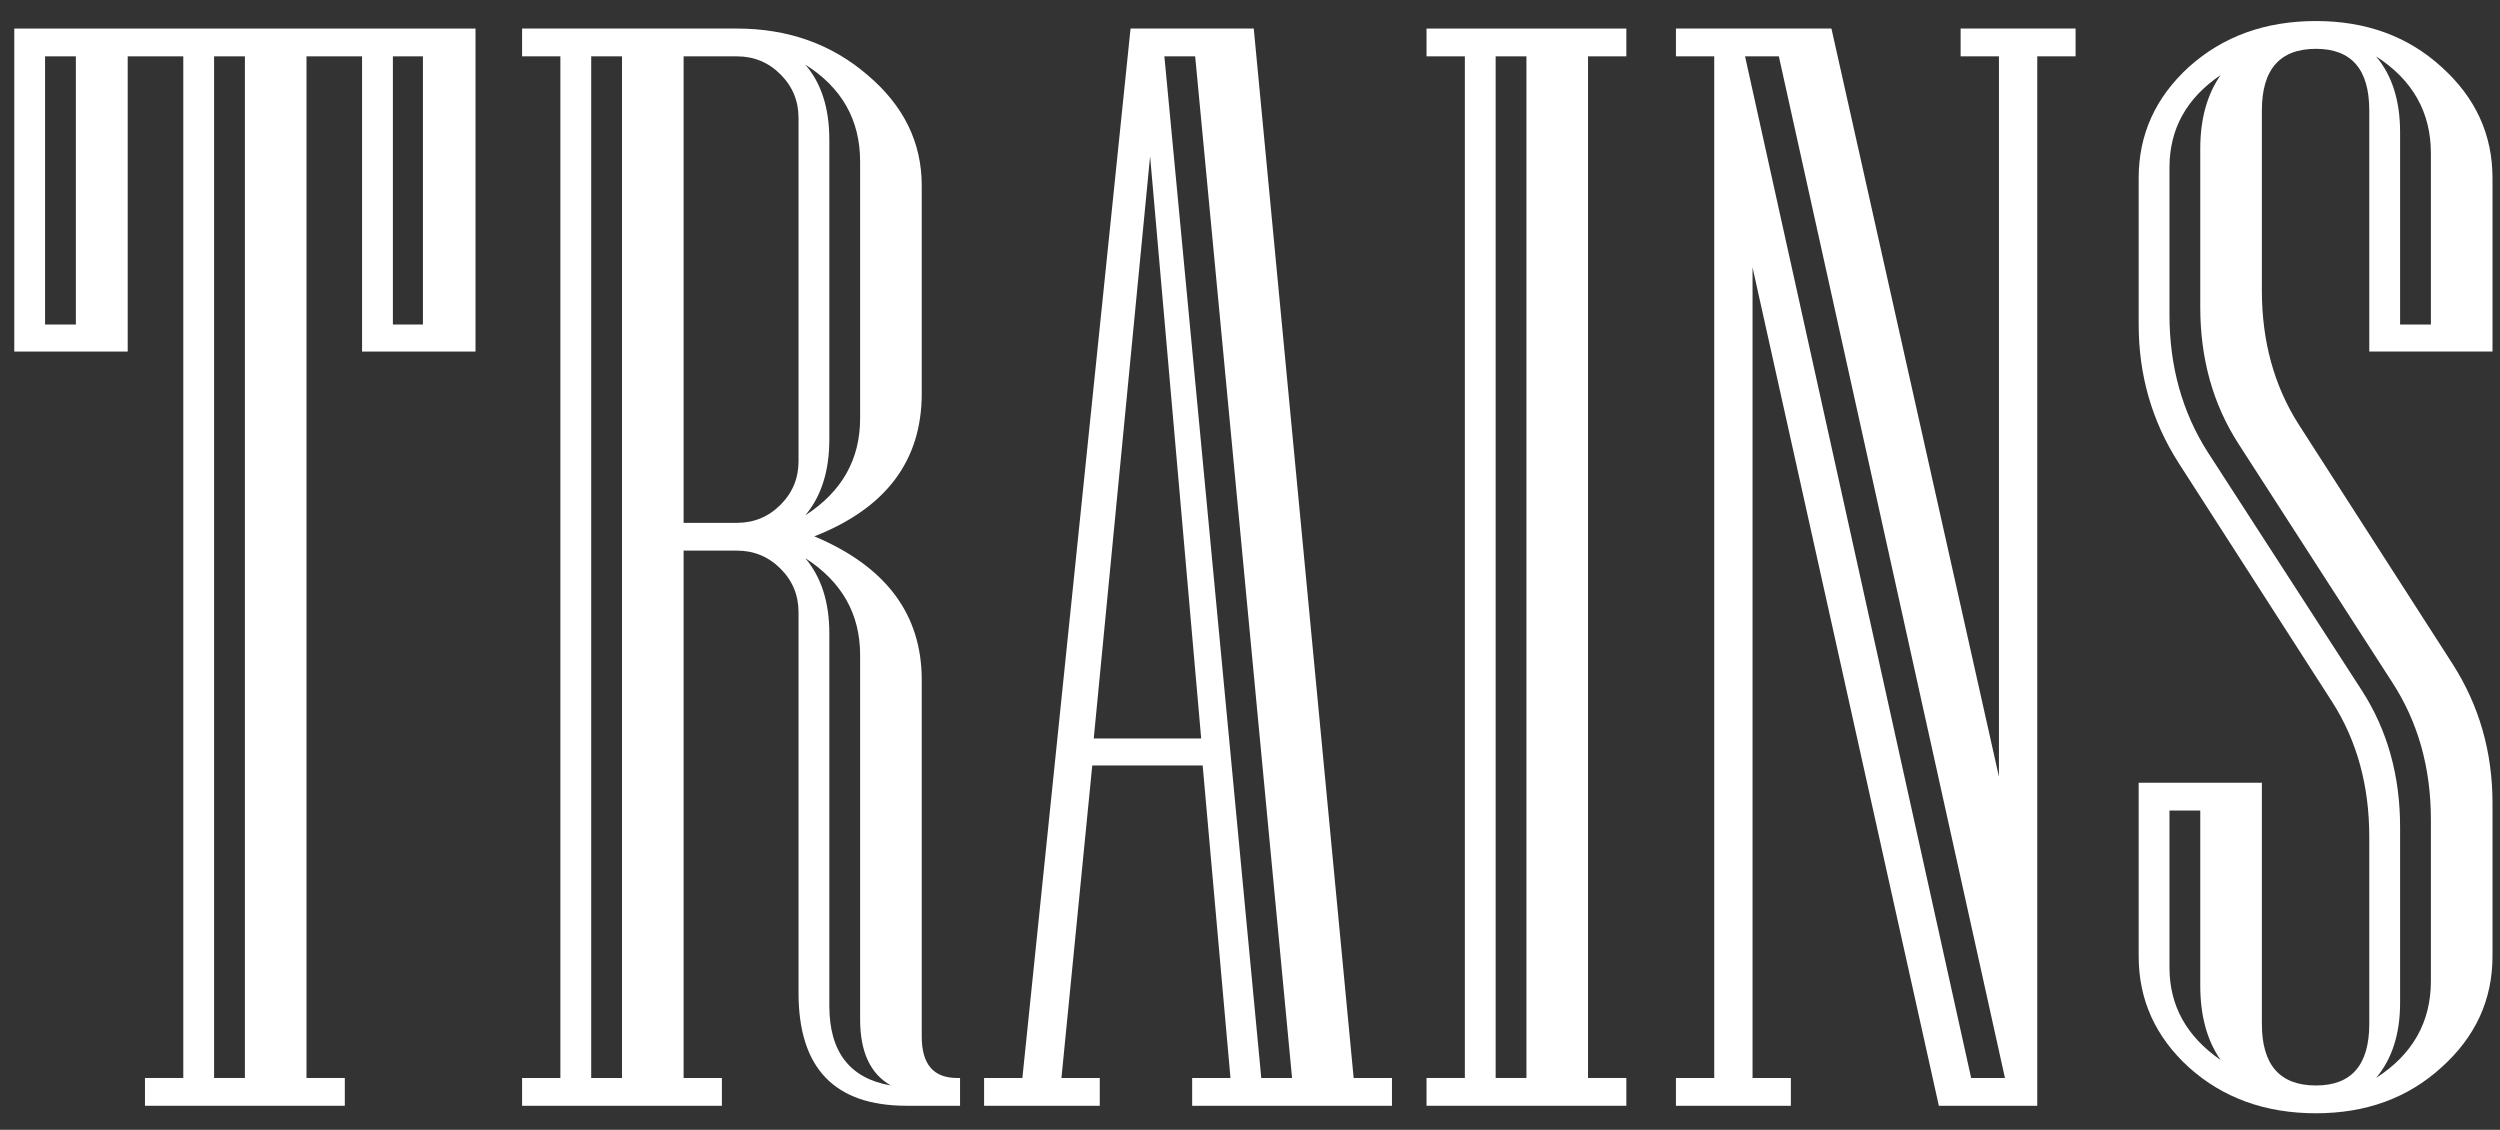 <svg width="104" height="47" viewBox="0 0 104 47" fill="none" xmlns="http://www.w3.org/2000/svg">
<rect x="0" y="0" width="104" height="47" fill="#333333" stroke="none"/>
<path d="M103.688 39.781C103.688 41.594 102.979 43.135 101.562 44.406C100.167 45.677 98.427 46.312 96.344 46.312C94.24 46.312 92.479 45.677 91.062 44.406C89.667 43.135 88.969 41.594 88.969 39.781V32.562H94.094V42.594C94.094 44.302 94.844 45.156 96.344 45.156C97.823 45.156 98.562 44.302 98.562 42.594V34.812C98.562 32.688 98.052 30.823 97.031 29.219L90.625 19.25C89.521 17.521 88.969 15.604 88.969 13.5V7.406C88.969 5.594 89.667 4.052 91.062 2.781C92.479 1.51 94.24 0.875 96.344 0.875C98.427 0.875 100.167 1.51 101.562 2.781C102.979 4.052 103.688 5.594 103.688 7.406V14.625H98.562V4.594C98.562 2.885 97.823 2.031 96.344 2.031C94.844 2.031 94.094 2.885 94.094 4.594V12.094C94.094 14.198 94.604 16.052 95.625 17.656L102.031 27.625C103.135 29.354 103.688 31.281 103.688 33.406V39.781ZM101.125 13.5V6.375C101.125 4.667 100.365 3.323 98.844 2.344C99.51 3.135 99.844 4.188 99.844 5.5V13.5H101.125ZM101.125 40.812V34.094C101.125 31.948 100.594 30.052 99.531 28.406L93.125 18.469C92.062 16.823 91.531 14.927 91.531 12.781V6.188C91.531 4.958 91.812 3.938 92.375 3.125C90.958 4.083 90.25 5.365 90.25 6.969V13.094C90.25 15.24 90.781 17.146 91.844 18.812L98.25 28.719C99.312 30.365 99.844 32.26 99.844 34.406V41.719C99.844 43.01 99.51 44.052 98.844 44.844C100.365 43.865 101.125 42.521 101.125 40.812ZM92.375 44.094C91.812 43.281 91.531 42.25 91.531 41V33.719H90.25V40.25C90.25 41.833 90.958 43.115 92.375 44.094Z" fill="white"/>
<path d="M86.344 2.344H84.75V46H80.656L72.906 11.125V44.844H74.5V46H69.719V44.844H71.312V2.344H69.719V1.188H76.188L83.156 32.312V2.344H81.562V1.188H86.344V2.344ZM83.406 44.844L74 2.344H72.594L82 44.844H83.406Z" fill="white"/>
<path d="M67.656 46H59.344V44.844H60.938V2.344H59.344V1.188H67.656V2.344H66.062V44.844H67.656V46ZM63.5 44.844V2.344H62.219V44.844H63.5Z" fill="white"/>
<path d="M57.906 46H49.594V44.844H51.188L50.031 31.844H45.438L44.156 44.844H45.75V46H40.938V44.844H42.531L47.031 1.188H52.156L56.312 44.844H57.906V46ZM49.969 30.719L47.844 6.5L45.5 30.719H49.969ZM53.75 44.844L49.719 2.344H48.438L52.469 44.844H53.75Z" fill="white"/>
<path d="M39.938 46H37.719C34.719 46 33.219 44.438 33.219 41.312V25.469C33.219 24.76 32.969 24.156 32.469 23.656C31.969 23.156 31.365 22.906 30.656 22.906H28.438V44.844H30.031V46H21.719V44.844H23.312V2.344H21.719V1.188H30.656C32.781 1.188 34.594 1.833 36.094 3.125C37.594 4.396 38.344 5.927 38.344 7.719V16.375C38.344 19.167 36.854 21.146 33.875 22.312C36.854 23.562 38.344 25.552 38.344 28.281V43.125C38.344 44.271 38.833 44.844 39.812 44.844H39.938V46ZM35.781 17.406V6.719C35.781 4.99 35.021 3.646 33.5 2.688C34.167 3.458 34.5 4.5 34.5 5.812V18.281C34.5 19.594 34.167 20.646 33.5 21.438C35.021 20.458 35.781 19.115 35.781 17.406ZM33.219 19.188V4.906C33.219 4.198 32.969 3.594 32.469 3.094C31.969 2.594 31.365 2.344 30.656 2.344H28.438V21.75H30.656C31.365 21.75 31.969 21.5 32.469 21C32.969 20.5 33.219 19.896 33.219 19.188ZM25.875 44.844V2.344H24.594V44.844H25.875ZM37.062 45.156C36.208 44.677 35.781 43.76 35.781 42.406V27.25C35.781 25.542 35.021 24.198 33.5 23.219C34.167 24.01 34.5 25.052 34.5 26.344V41.844C34.5 43.76 35.354 44.865 37.062 45.156Z" fill="white"/>
<path d="M19.781 14.625H15.062V2.344H12.75V44.844H14.344V46H6.031V44.844H7.625V2.344H5.312V14.625H0.594V1.188H19.781V14.625ZM17.594 13.5V2.344H16.344V13.5H17.594ZM3.156 13.5V2.344H1.875V13.5H3.156ZM10.188 44.844V2.344H8.906V44.844H10.188Z" fill="white"/>
</svg>

